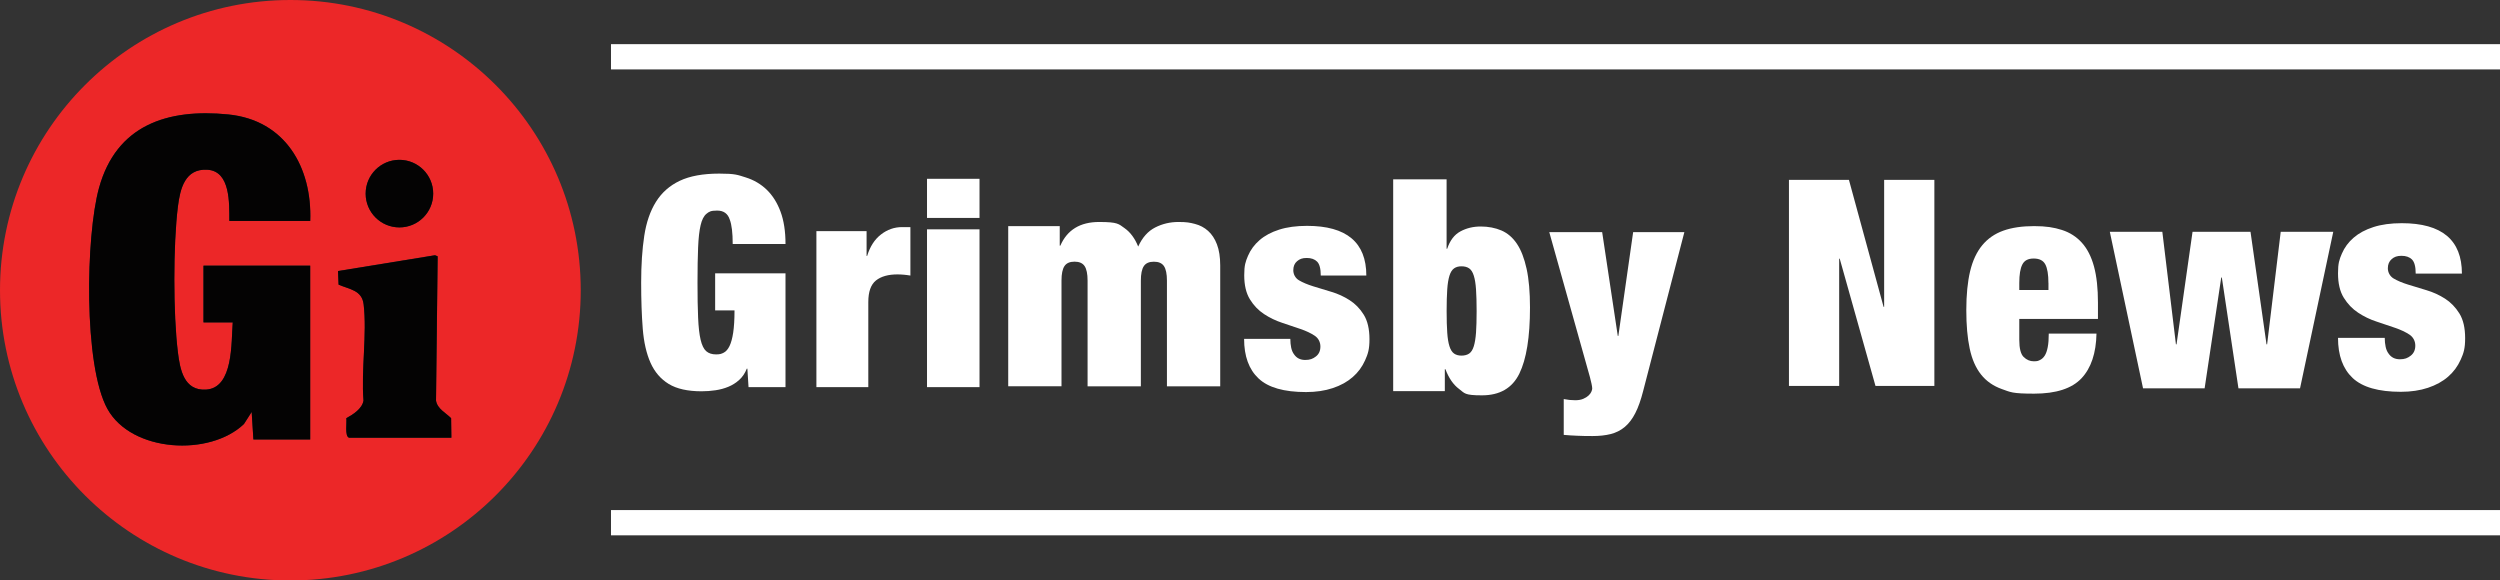 <svg xmlns="http://www.w3.org/2000/svg" id="Layer_1" viewBox="0 0 5809 1348.8"><rect x="0" y="0" width="5809" height="1348.8" fill="#333333" stroke="none"/><defs><style>      .st0 {        fill: #ec2728;      }      .st1 {        fill: #fff;      }      .st2 {        fill: #040303;      }    </style></defs><g><path class="st1" d="M1661.6,635.1h163.6v264.5h-85.9l-2.7-42.9h-1.4c-4.1,10.5-9.9,19.1-17.4,25.9s-15.9,12.2-25.2,16c-9.3,3.9-19.3,6.6-30,8.2-10.7,1.6-21.5,2.4-32.4,2.4-32.3,0-57.7-5.7-76.3-17-18.6-11.4-32.7-27.7-42.3-49.1-9.5-21.4-15.6-47.7-18.1-79.1-2.5-31.4-3.7-67.2-3.7-107.7s2.4-77,7.2-108.4c4.8-31.4,13.9-57.7,27.3-79.1,13.4-21.4,31.8-37.6,55.2-48.7,23.4-11.1,54-16.7,91.7-16.7s42.8,3,61.7,8.9c18.9,5.9,35.1,15.5,48.7,28.6,13.6,13.2,24.3,30.1,32,50.8,7.7,20.7,11.6,45.8,11.6,75.3h-122.7c0-25.9-2.3-44.8-6.8-56.6-4.5-14.1-14.3-21.1-29.3-21.1s-18.7,2.5-24.9,7.5c-6.1,5-10.7,13.9-13.6,26.6-3,12.7-4.9,29.9-5.8,51.5-.9,21.6-1.4,48.7-1.4,81.5s.4,59.9,1.4,81.5c.9,21.6,2.8,38.7,5.8,51.5,3,12.7,7.3,21.6,13,26.6,5.7,5,13.3,7.5,22.8,7.5s12.8-1.4,18.1-4.1c5.2-2.7,9.6-7.8,13.3-15.3,3.6-7.5,6.5-17.8,8.5-31,2-13.2,3.1-30.4,3.1-51.8h-45v-85.9Z"></path><path class="st1" d="M1897,537.1h116.6v57.6h1.3c6.7-21.9,17.4-38.5,32.2-49.9,14.7-11.4,31-17.1,48.9-17.1h19.4v112.6c-5.4-.9-10.5-1.6-15.4-2-4.9-.4-9.8-.7-14.7-.7-21.4,0-38.1,4.7-49.9,14.1-11.8,9.4-17.8,26.1-17.8,50.2v197.7h-120.6v-362.5Z"></path><path class="st1" d="M2154,532.8h122s0,366.8,0,366.8h-122v-366.8ZM2154,415.5h122v90.9h-122v-90.9Z"></path><path class="st1" d="M2527.1,652c0-15.6-2.3-26.8-6.9-33.7-4.6-6.9-12.4-10.3-23.4-10.3s-18.8,3.4-23.4,10.3c-4.6,6.9-6.9,18.1-6.9,33.7v245.6h-123.8v-372.2h119.7v45.4h1.4c16-36.7,46.1-55,90.1-55s45.3,4.7,58.8,14.1c13.5,9.4,24.2,23.7,32,43,9.6-21.1,22.8-35.9,39.6-44.4,16.7-8.5,34.7-12.7,54-12.7s26.5,1.5,38.2,4.5c11.7,3,21.9,8.4,30.6,16.2,8.7,7.8,15.6,18.2,20.6,31.3,5,13.1,7.6,29.5,7.6,49.2v280.7s-123.8,0-123.8,0v-245.6c0-15.6-2.3-26.8-6.9-33.7-4.6-6.9-12.4-10.3-23.4-10.3s-18.8,3.4-23.4,10.3c-4.6,6.9-6.9,18.1-6.9,33.7v245.6h-123.8v-245.6Z"></path><path class="st1" d="M2998.2,787.5c0,7.2.7,14,2,20.4,1.4,6.3,3.6,11.5,6.8,15.6,5.9,8.6,14.5,12.9,25.8,12.9s17.8-2.7,24.8-8.1c7-5.4,10.5-13.1,10.5-23.1s-4.4-19.2-13.2-25.1c-8.8-5.9-19.8-11.1-32.9-15.6-13.1-4.5-27.3-9.3-42.4-14.3-15.2-5-29.3-11.8-42.4-20.4-13.1-8.6-24.1-20-32.9-34.3-8.8-14.3-13.2-32.9-13.2-56s2.9-31.3,8.8-45.2c5.9-13.8,14.8-25.9,26.8-36.3,12-10.4,27.2-18.6,45.5-24.4,18.3-5.9,39.9-8.8,64.8-8.8,91.9,0,137.8,38.5,137.8,115.4h-105.9c0-15.8-2.8-26.6-8.5-32.3-5.7-5.7-13.7-8.5-24.1-8.5s-16.5,2.5-22.4,7.5c-5.9,5-8.8,12-8.8,21s4.4,18.2,13.2,23.4c8.8,5.2,19.8,9.8,32.9,13.9,13.1,4.1,27.3,8.4,42.4,12.9,15.2,4.5,29.3,11,42.4,19.4,13.1,8.4,24.1,19.7,32.9,33.9,8.8,14.3,13.2,33.2,13.2,56.7s-3.4,34.1-10.2,49.2c-6.8,15.2-16.4,28.2-28.9,39-12.5,10.9-27.8,19.4-46.2,25.5-18.3,6.1-39,9.2-62.1,9.2-51.2,0-87.9-10.5-110.3-31.6-22.4-21-33.6-51.7-33.6-92h107.3Z"></path><path class="st1" d="M3237.2,416.7h124.1v161.3h1.4c6.4-19.3,16.7-32.8,30.7-40.3,14-7.6,29.8-11.4,47.2-11.4s34,3.1,48.3,9.3c14.2,6.2,26.2,16.5,35.9,31,9.7,14.5,17.1,33.8,22.4,57.9,5.3,24.1,7.9,54.1,7.9,90,0,69-8.3,120.2-24.8,153.8-16.5,33.6-45.5,50.3-86.9,50.3s-39.8-4.9-53.1-14.8c-13.3-9.9-23.9-25.2-31.7-45.9h-1.4v51h-120v-492.3ZM3361.4,722.9c0,20.2.5,36.9,1.4,50,.9,13.1,2.6,23.7,5.2,31.7,2.5,8,6.1,13.7,10.7,16.9,4.6,3.2,10.3,4.8,17.2,4.8s13.3-1.6,17.9-4.8c4.6-3.2,8.2-8.8,10.7-16.9,2.5-8,4.2-18.6,5.2-31.7.9-13.1,1.4-29.8,1.4-50s-.5-37-1.4-50.3c-.9-13.3-2.6-24-5.2-32.1-2.5-8-6.1-13.7-10.7-16.9-4.6-3.2-10.6-4.8-17.9-4.8s-12.6,1.6-17.2,4.8c-4.6,3.2-8.2,8.9-10.7,16.9-2.5,8-4.3,18.7-5.2,32.1-.9,13.3-1.4,30.1-1.4,50.3Z"></path><path class="st1" d="M3633.7,927.3c4.4.9,8.8,1.5,13.2,2,4.4.4,8.8.7,13.2.7,7.5,0,13.8-1.1,18.8-3.3,5.1-2.2,9.1-4.7,12.2-7.6,3.1-2.9,5.3-5.8,6.6-8.9,1.3-3.1,2-5.5,2-7.3,0-2.6-.6-6.5-1.7-11.6-1.1-5.1-2.3-10-3.6-14.9l-94.5-337h122.9l36.3,241.2h1.3l34.4-241.2h119l-95.8,369.4c-5.3,20.7-11.3,37.8-18.2,51.2-6.8,13.4-15,24.1-24.5,32.1-9.5,7.9-20.4,13.4-32.7,16.5-12.3,3.1-26.4,4.6-42.3,4.6s-24.6-.2-35.4-.7c-10.8-.4-21.3-1.1-31.4-2v-83.3Z"></path><path class="st1" d="M4156.7,418h139.5l80.5,295h1.3v-295s116.7,0,116.7,0v478.8h-136.8l-83.1-295.7h-1.3v295.7h-116.7v-478.8Z"></path><path class="st1" d="M4692,741v48.6c0,20.1,3.4,33.4,10.3,40,6.8,6.6,14.6,9.9,23.3,9.9s10.4-1,14.7-3.1c4.3-2.1,8-5.5,11-10.3,3-4.8,5.2-11.3,6.8-19.5,1.6-8.2,2.4-18.7,2.4-31.5h110.9c-.9,45.6-12.6,80.3-34.9,104-22.4,23.7-59.1,35.6-110.2,35.6s-54.5-3.5-74.6-10.6c-20.1-7.1-36.3-18.4-48.6-33.9-12.3-15.5-21.1-35.6-26.3-60.2-5.3-24.6-7.9-54.5-7.9-89.6s3-65.7,8.9-90.3c5.9-24.6,15.3-44.7,28.1-60.2,12.8-15.5,29.1-26.8,48.9-33.9,19.8-7.1,43.7-10.6,71.5-10.6s46.2,3,64.7,8.9c18.5,5.9,34,15.9,46.5,29.8,12.5,13.9,21.9,32.3,28.1,55.1,6.2,22.8,9.2,50.9,9.2,84.2v37.6h-182.7ZM4759.7,657.5c0-19.6-2.4-34-7.2-43.1-4.8-9.1-13.8-13.7-27-13.7s-21.6,4.6-26.3,13.7c-4.8,9.1-7.2,23.5-7.2,43.1v16.4h67.8v-16.4Z"></path><path class="st1" d="M4902.3,538.6h122.1l31.6,261.5h1.4l37.2-261.5h134.7l37.2,261.5h1.4l31.6-261.5h122.1l-77.2,363.7h-143.1l-38.6-257.5h-1.4l-38.6,257.5h-143.1s-77.2-363.7-77.2-363.7Z"></path><path class="st1" d="M5541.2,785.2c0,7.3.7,14.2,2.1,20.7,1.4,6.4,3.7,11.7,6.9,15.8,6,8.7,14.7,13.1,26.2,13.1s18-2.8,25.1-8.3c7.1-5.5,10.7-13.3,10.7-23.4s-4.5-19.5-13.4-25.5c-9-6-20.1-11.2-33.4-15.8-13.3-4.6-27.7-9.4-43-14.5-15.4-5-29.7-11.9-43-20.7-13.3-8.7-24.4-20.3-33.4-34.8-9-14.5-13.4-33.4-13.4-56.8s3-31.8,9-45.8c6-14,15-26.3,27.2-36.8,12.2-10.6,27.5-18.8,46.1-24.8,18.6-6,40.5-9,65.8-9,93.2,0,139.8,39,139.8,117.1h-107.4c0-16.1-2.9-27-8.6-32.7-5.7-5.7-13.9-8.6-24.4-8.6s-16.8,2.5-22.7,7.6c-6,5.1-9,12.2-9,21.3s4.5,18.5,13.4,23.8c9,5.3,20.1,10,33.4,14.1,13.3,4.1,27.7,8.5,43,13.1,15.4,4.6,29.7,11.1,43,19.6,13.3,8.5,24.4,20,33.4,34.4,9,14.5,13.4,33.6,13.4,57.5s-3.4,34.6-10.3,49.9c-6.9,15.4-16.6,28.6-29.3,39.6-12.6,11-28.2,19.6-46.8,25.8-18.6,6.2-39.6,9.3-63,9.3-51.9,0-89.2-10.7-111.9-32-22.7-21.3-34.1-52.4-34.1-93.3h108.8Z"></path></g><path class="st0" d="M1349.4,674.4c0,372.5-302.1,674.4-674.7,674.4S0,1046.9,0,674.4,302.1,0,674.7,0s674.7,301.9,674.7,674.4ZM720.9,513.3c4.4-124.6-58-234.1-190.5-247.4-141.7-14.2-259.9,24.8-300.3,170.6-30.9,111.5-36.3,413.2,19.6,513.8,56.1,101,237.8,111,317.2,34.9l17.9-28,4,63.9h132v-403.8h-248v131.9h68c-3.8,45.7,2,152.3-62.1,156.1-51.1,3-60.3-46.2-65.3-86.6-11.1-88.9-11.1-249.9,0-338.8,5.2-41.7,16.6-88.6,68.5-85.5,54.1,3.2,50.8,79.3,51,118.9h188ZM1006.6,449.9c0-43.3-35.1-78.5-78.5-78.5s-78.5,35.1-78.5,78.5,35.1,78.5,78.5,78.5,78.5-35.1,78.5-78.5ZM810.9,1017h238l-.6-45.3c-12.2-12.6-32-21.4-35.1-40.9l3.8-335.3-6.1-2.5-225.4,36.7,1.3,31.6c24.9,11,54.3,12.6,58.2,45.7,8.2,68.7-6.1,153.3-.3,223.7-3,19-24.5,32.5-39.9,40.9,1.4,9.6-4.1,42.1,6.2,45.3Z"></path><path class="st2" d="M720.9,513.3h-188c-.2-39.7,3.1-115.7-51-118.9-51.9-3.1-63.3,43.8-68.5,85.5-11.1,88.9-11.1,249.8,0,338.8,5,40.5,14.2,89.6,65.3,86.6,64.2-3.8,58.4-110.4,62.1-156.1h-68v-131.9h248v403.8h-132l-4-63.9-17.9,28c-79.4,76.1-261.1,66.1-317.2-34.9-55.9-100.6-50.6-402.3-19.6-513.8,40.4-145.8,158.7-184.7,300.3-170.6,132.5,13.3,194.9,122.8,190.5,247.4Z"></path><path class="st2" d="M810.9,1017c-10.3-3.2-4.7-35.7-6.2-45.3,15.4-8.4,36.9-21.9,39.9-40.9-5.7-70.5,8.5-155,.3-223.7-3.9-33.1-33.3-34.7-58.2-45.7l-1.3-31.6,225.4-36.7,6.1,2.5-3.8,335.3c3.1,19.4,22.9,28.3,35.1,40.9l.6,45.3h-238Z"></path><ellipse class="st2" cx="928.1" cy="449.9" rx="78.5" ry="78.5"></ellipse><rect class="st1" x="1419.7" y="102.6" width="4389.3" height="58.7"></rect><rect class="st1" x="1419.7" y="1185.2" width="4389.3" height="58.7"></rect></svg>